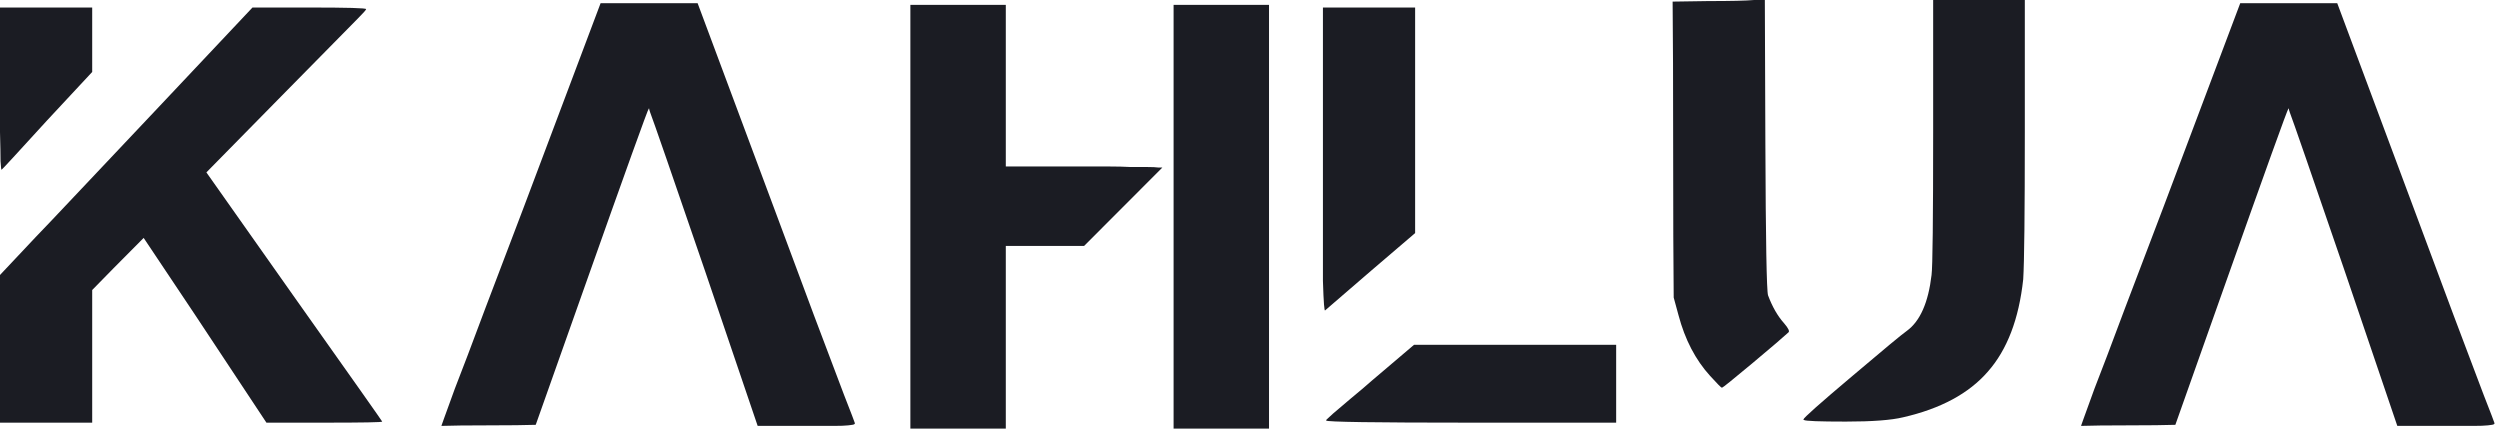 <svg width="140" height="24" viewBox="0 0 140 24" fill="none" xmlns="http://www.w3.org/2000/svg">
<g id="KAHLUA">
<path d="M9.066 5.805L14.139 0.421H17.322C19.443 0.421 20.504 0.451 20.504 0.511C20.504 0.551 20.344 0.732 20.023 1.053C19.963 1.113 18.472 2.627 15.55 5.594L11.558 9.654L16.481 16.632C19.763 21.263 21.404 23.589 21.404 23.609C21.404 23.649 20.324 23.669 18.162 23.669H14.92C11.878 19.058 9.586 15.609 8.045 13.323C6.765 14.607 5.804 15.579 5.163 16.241V23.669H0V15.399L2.011 13.263C2.211 13.063 3.162 12.06 4.863 10.256C6.584 8.431 7.985 6.947 9.066 5.805ZM0 4.992V0.421H5.163V4.03L2.642 6.737C0.961 8.581 0.11 9.504 0.09 9.504C0.07 9.524 0.05 9.363 0.03 9.023C0.03 8.662 0.02 8.12 0 7.399C0 6.677 0 5.875 0 4.992Z" fill="#1B1C23"/>
<path d="M29.34 11.579L33.633 0.18H39.067L43.42 11.85C44.12 13.734 44.841 15.669 45.581 17.654C46.322 19.619 46.882 21.103 47.263 22.105C47.663 23.128 47.863 23.649 47.863 23.669C47.883 23.709 47.873 23.739 47.833 23.759C47.813 23.779 47.703 23.799 47.503 23.82C47.322 23.84 47.052 23.85 46.692 23.85C46.352 23.85 45.852 23.85 45.191 23.85H42.429L39.487 15.188C37.626 9.754 36.595 6.777 36.395 6.256C36.395 6.236 36.385 6.206 36.365 6.165C36.365 6.105 36.355 6.075 36.335 6.075C36.295 6.075 35.064 9.494 32.643 16.331L30.001 23.79C29.421 23.809 28.54 23.82 27.359 23.82C26.178 23.82 25.298 23.83 24.717 23.85L24.867 23.429C24.887 23.368 25.088 22.817 25.468 21.774C25.868 20.752 26.439 19.248 27.179 17.263C27.939 15.278 28.66 13.383 29.34 11.579Z" fill="#1B1C23"/>
<path d="M65.721 24V0.271H71.065V24H65.721ZM50.981 24V0.271H56.325V9.323H60.708C61.188 9.323 61.649 9.323 62.089 9.323C62.549 9.323 62.959 9.333 63.32 9.353C63.68 9.353 63.99 9.353 64.25 9.353C64.531 9.353 64.741 9.363 64.881 9.383H65.091L62.869 11.609L60.708 13.774H56.325V24H50.981Z" fill="#1B1C23"/>
<path d="M76.815 21.323L79.187 19.308H90.505V23.669H82.339C76.956 23.669 74.264 23.629 74.264 23.549C74.264 23.529 74.274 23.509 74.294 23.489C74.314 23.469 74.434 23.358 74.654 23.158C74.874 22.977 75.204 22.697 75.645 22.316C76.085 21.955 76.475 21.624 76.815 21.323ZM74.084 8.932V0.421H79.247V13.053L76.785 15.158C75.084 16.622 74.224 17.363 74.204 17.384C74.184 17.404 74.164 17.293 74.144 17.053C74.124 16.812 74.104 16.371 74.084 15.729C74.084 15.068 74.084 14.206 74.084 13.143C74.084 12.06 74.084 10.657 74.084 8.932Z" fill="#1B1C23"/>
<path d="M108.257 7.308V0H113.39V7.399C113.39 11.93 113.36 14.677 113.3 15.639C113.06 17.865 112.4 19.589 111.319 20.812C110.258 22.035 108.677 22.887 106.576 23.368C105.915 23.529 104.845 23.609 103.364 23.609C101.883 23.609 101.102 23.579 101.022 23.519C101.002 23.519 100.992 23.509 100.992 23.489C100.992 23.409 101.883 22.616 103.664 21.113C105.485 19.569 106.526 18.707 106.786 18.526C107.526 17.985 107.987 16.942 108.167 15.399C108.227 14.957 108.257 12.261 108.257 7.308ZM95.648 0.06C96.929 0.06 97.79 0.04 98.23 0H98.831L98.861 8.06C98.881 13.474 98.931 16.301 99.011 16.541C99.251 17.183 99.551 17.704 99.911 18.105C100.151 18.386 100.231 18.556 100.151 18.616C99.891 18.857 99.211 19.439 98.11 20.361C97.029 21.263 96.469 21.714 96.429 21.714C96.389 21.714 96.169 21.494 95.769 21.053C94.948 20.15 94.358 19.017 93.997 17.654L93.727 16.662C93.707 14.817 93.697 12.06 93.697 8.391C93.697 4.702 93.687 1.935 93.667 0.09L95.648 0.06Z" fill="#1B1C23"/>
<path d="M121.16 11.579L125.453 0.18H130.886L135.239 11.85C135.94 13.734 136.66 15.669 137.401 17.654C138.141 19.619 138.702 21.103 139.082 22.105C139.482 23.128 139.682 23.649 139.682 23.669C139.702 23.709 139.692 23.739 139.652 23.759C139.632 23.779 139.522 23.799 139.322 23.82C139.142 23.84 138.872 23.85 138.512 23.85C138.171 23.85 137.671 23.85 137.01 23.85H134.249L131.307 15.188C129.445 9.754 128.415 6.777 128.215 6.256C128.215 6.236 128.205 6.206 128.185 6.165C128.185 6.105 128.175 6.075 128.155 6.075C128.115 6.075 126.884 9.494 124.462 16.331L121.82 23.79C121.24 23.809 120.359 23.82 119.179 23.82C117.998 23.82 117.117 23.83 116.537 23.85L116.687 23.429C116.707 23.368 116.907 22.817 117.287 21.774C117.688 20.752 118.258 19.248 118.998 17.263C119.759 15.278 120.479 13.383 121.16 11.579Z" fill="#1B1C23"/>
</g>
</svg>
